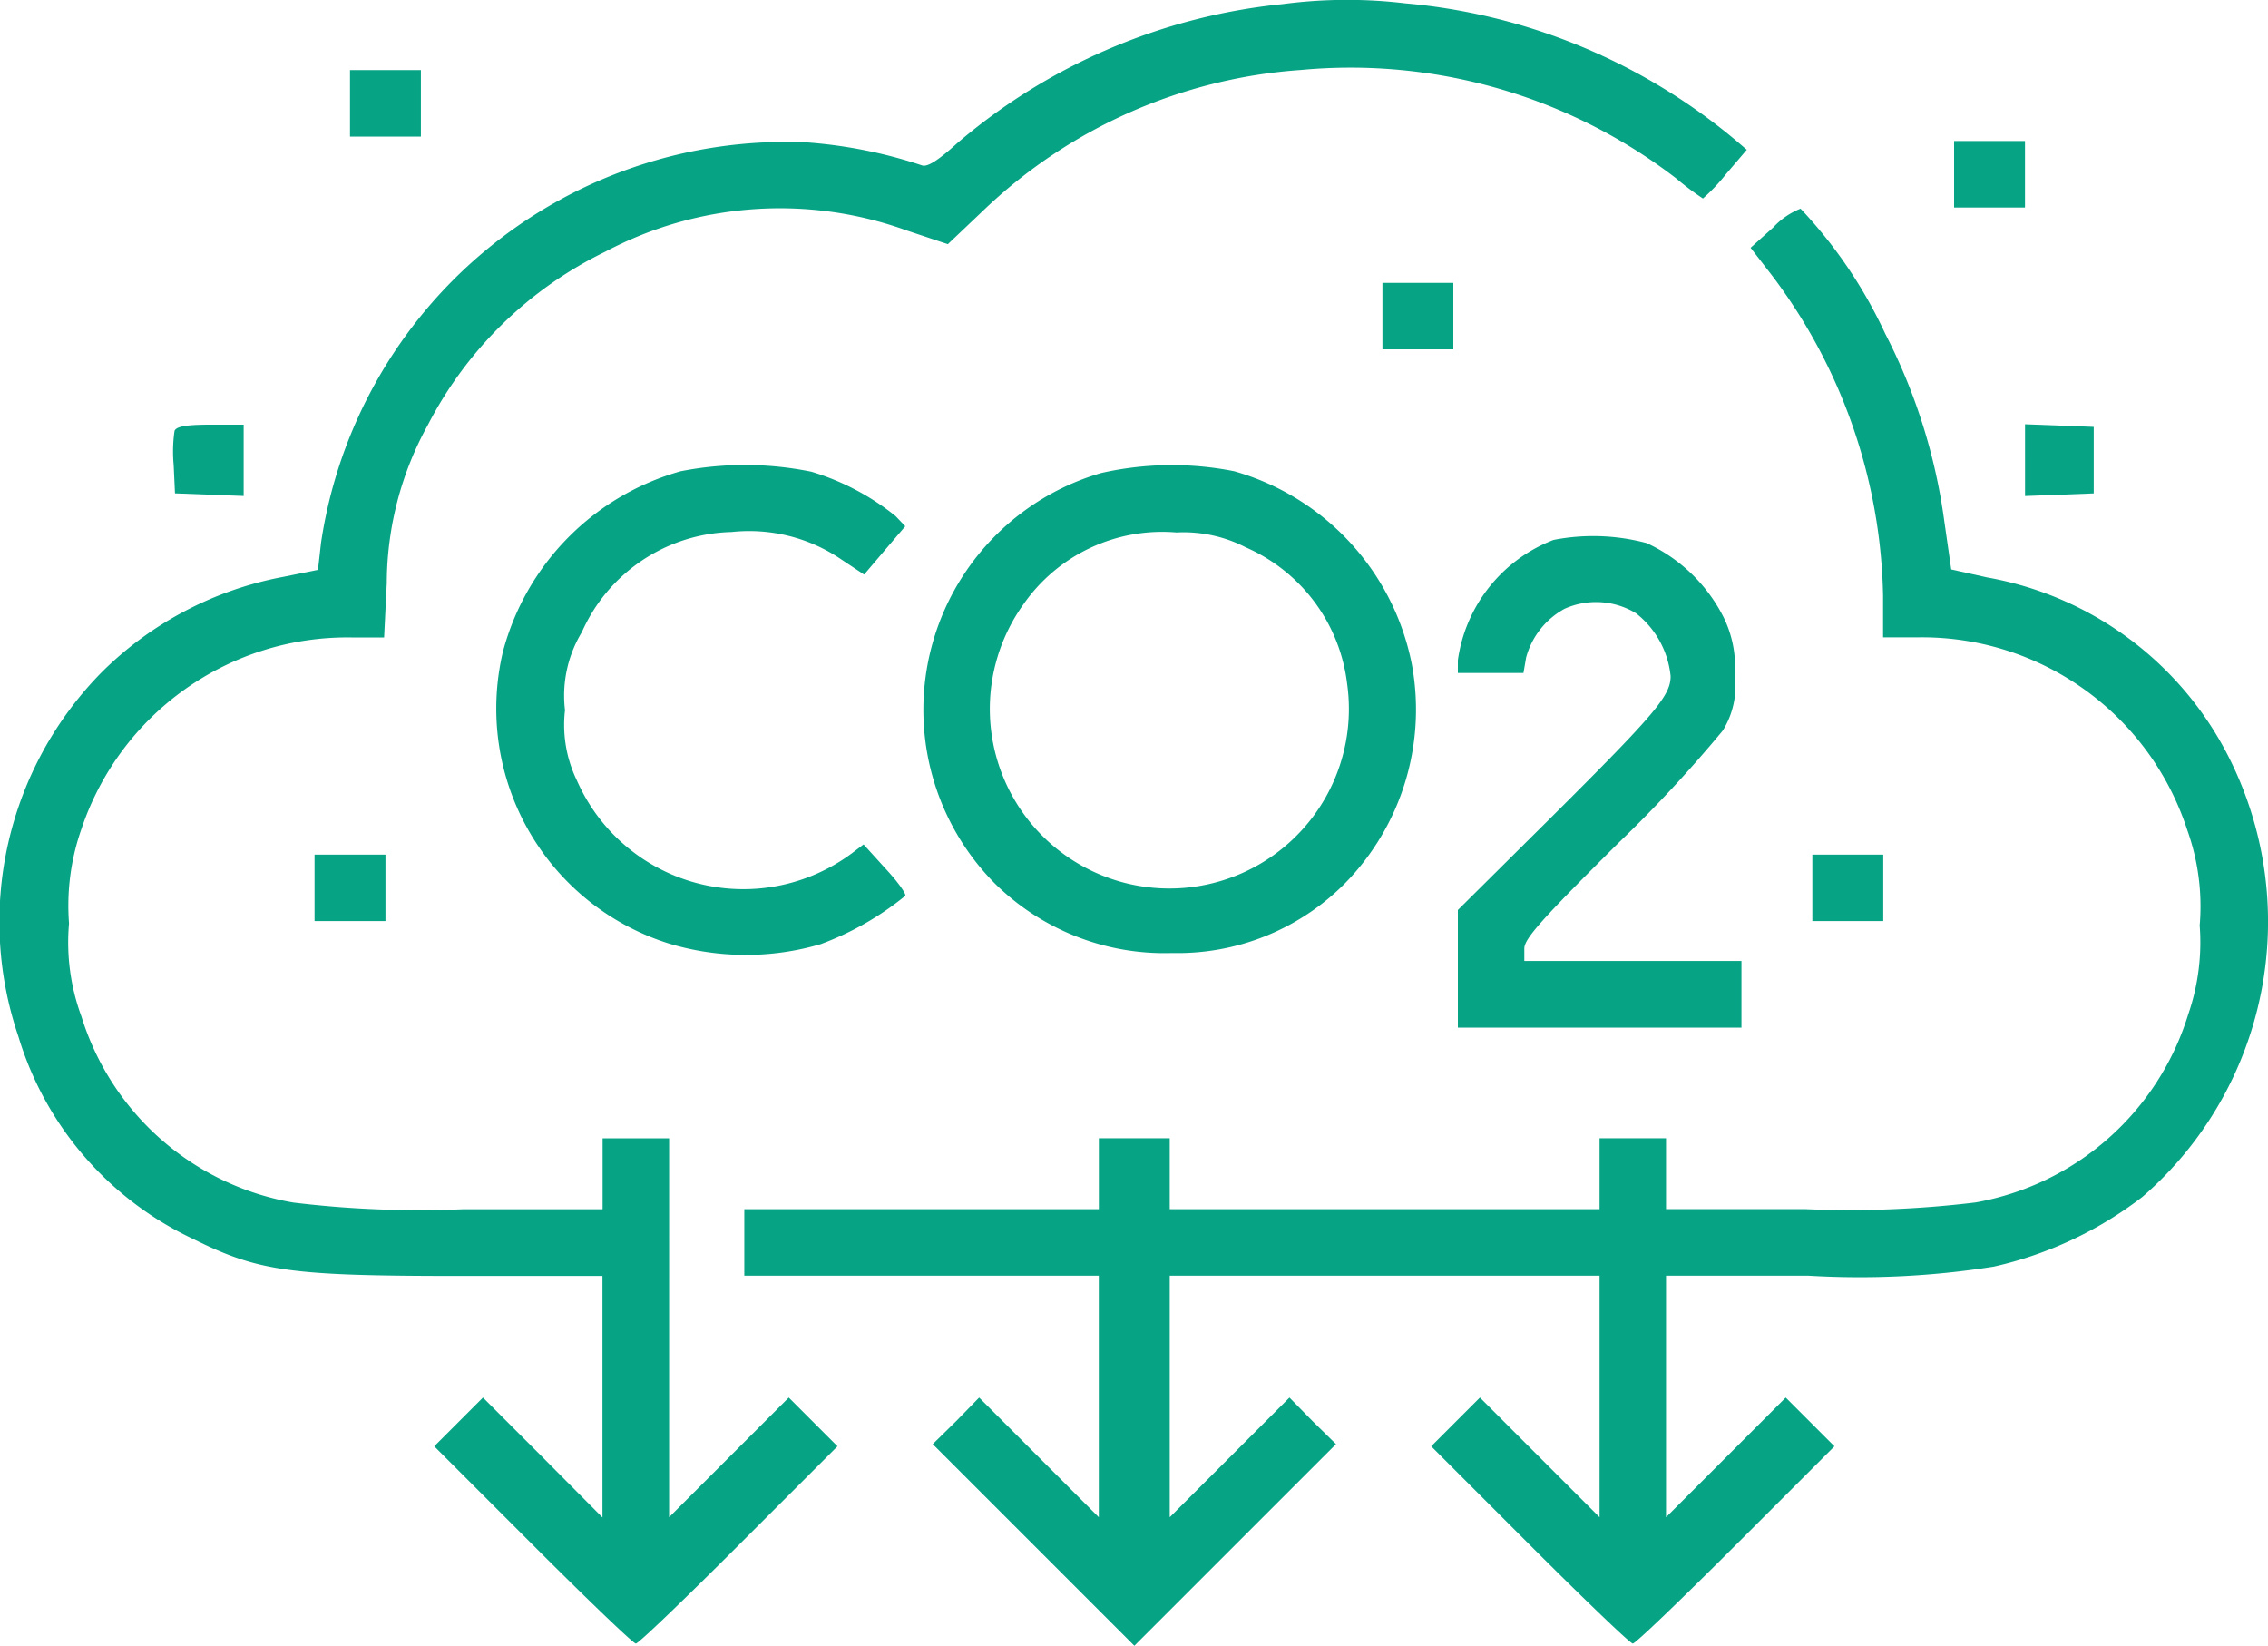 <svg xmlns="http://www.w3.org/2000/svg" width="50" height="36.274" viewBox="0 0 50 36.274">
  <g id="icon_consulting" transform="translate(-28.004 -36.91)">
    <path id="Path_32" data-name="Path 32" d="M56.284,37a13.042,13.042,0,0,0-7.18,3.068c-.42.381-.655.528-.772.488a10.505,10.505,0,0,0-2.55-.508,10.362,10.362,0,0,0-10.7,8.822l-.068.6-.772.156a7.673,7.673,0,0,0-4.005,2.11,7.838,7.838,0,0,0-1.827,8.021,7.242,7.242,0,0,0,3.839,4.455c1.456.723,2.139.821,5.891.821h3.146v5.324L39.97,69.033l-1.319-1.319-.537.537-.537.537,2.169,2.169c1.2,1.2,2.218,2.179,2.276,2.179s1.075-.977,2.276-2.179l2.169-2.169-.537-.537-.537-.537-1.319,1.319-1.319,1.319V62H41.289v1.563H38.221a23.034,23.034,0,0,1-3.751-.147,5.944,5.944,0,0,1-4.67-4.1,4.714,4.714,0,0,1-.274-2.052A5.1,5.1,0,0,1,29.8,55.18a6.183,6.183,0,0,1,5.949-4.22h.723l.059-1.2a7.239,7.239,0,0,1,.908-3.488,8.657,8.657,0,0,1,3.9-3.81A8.231,8.231,0,0,1,48,41.992l.9.3.772-.733a11.244,11.244,0,0,1,7.014-3.107,11.778,11.778,0,0,1,8.275,2.393,6.026,6.026,0,0,0,.586.44,4.134,4.134,0,0,0,.508-.537l.459-.537-.234-.2a13.132,13.132,0,0,0-7.3-3.028A10.825,10.825,0,0,0,56.284,37Z" transform="translate(0)" fill="#07a385"/>
    <path id="Path_33" data-name="Path 33" d="M38.031,39.651v.733h1.563V38.918H38.031Z" transform="translate(-2.311 -0.463)" fill="#07a385"/>
    <path id="Path_34" data-name="Path 34" d="M83.988,41.682v.733h1.563V40.949H83.988Z" transform="translate(-12.904 -0.931)" fill="#07a385"/>
    <path id="Path_35" data-name="Path 35" d="M72.012,43.3l-.5.449.469.606a12.08,12.08,0,0,1,2.452,7.063v.918H75.2a6.147,6.147,0,0,1,5.94,4.25,4.988,4.988,0,0,1,.273,2.1,4.867,4.867,0,0,1-.254,1.964,6,6,0,0,1-4.689,4.142,23.033,23.033,0,0,1-3.751.147H69.648V63.377H68.183V64.94H58.707V63.377H57.144V64.94H49.328v1.465h7.815V71.73l-1.319-1.319-1.319-1.319L54,69.61l-.518.508,2.227,2.227,2.218,2.218,2.218-2.218,2.227-2.227-.518-.508-.508-.518-1.319,1.319L58.707,71.73V66.406h9.476V71.73l-1.319-1.319-1.319-1.319-.537.537-.537.537,2.169,2.169c1.2,1.2,2.218,2.179,2.276,2.179s1.075-.977,2.276-2.179l2.169-2.169-.537-.537-.537-.537-1.319,1.319L69.648,71.73V66.406H72.8a18.883,18.883,0,0,0,4.074-.2,8.4,8.4,0,0,0,3.273-1.534,8.028,8.028,0,0,0,1.934-9.642,7.418,7.418,0,0,0-5.354-4.015l-.791-.176-.156-1.084a12.7,12.7,0,0,0-1.3-4.113,10.363,10.363,0,0,0-1.866-2.755A1.642,1.642,0,0,0,72.012,43.3Z" transform="translate(-4.915 -1.378)" fill="#07a385"/>
    <path id="Path_36" data-name="Path 36" d="M67.609,45.744v.733h1.563V45.012H67.609Z" transform="translate(-9.128 -1.867)" fill="#07a385"/>
    <path id="Path_37" data-name="Path 37" d="M32.995,49.211a3.143,3.143,0,0,0-.019.752l.029.625.762.029.752.029V49.074h-.733C33.258,49.074,33.034,49.113,32.995,49.211Z" transform="translate(-1.143 -2.804)" fill="#07a385"/>
    <path id="Path_38" data-name="Path 38" d="M86.02,49.853v.791l.762-.029.752-.029V49.12l-.752-.029-.762-.029Z" transform="translate(-13.372 -2.801)" fill="#07a385"/>
    <path id="Path_39" data-name="Path 39" d="M46.285,50.366a5.625,5.625,0,0,0-3.917,3.976A5.427,5.427,0,0,0,46.04,60.78a5.858,5.858,0,0,0,3.331.01,6.532,6.532,0,0,0,1.866-1.065c.029-.039-.166-.313-.44-.606l-.479-.528-.264.2A4.009,4.009,0,0,1,44,57.185a2.81,2.81,0,0,1-.264-1.553,2.7,2.7,0,0,1,.371-1.719,3.711,3.711,0,0,1,3.3-2.208,3.613,3.613,0,0,1,2.423.606l.5.332.449-.528.459-.537-.215-.225a5.471,5.471,0,0,0-1.856-.977A7.337,7.337,0,0,0,46.285,50.366Z" transform="translate(-3.276 -3.069)" fill="#07a385"/>
    <path id="Path_40" data-name="Path 40" d="M58.38,50.406a5.436,5.436,0,0,0-2.345,9.046,5.316,5.316,0,0,0,3.908,1.534,5.193,5.193,0,0,0,3.81-1.534,5.469,5.469,0,0,0,1.475-4.836,5.531,5.531,0,0,0-3.917-4.25A7.055,7.055,0,0,0,58.38,50.406Zm3.195,1.641a3.77,3.77,0,0,1,2.227,3,3.958,3.958,0,1,1-7.141-1.739,3.726,3.726,0,0,1,3.38-1.592A3,3,0,0,1,61.574,52.047Z" transform="translate(-6.1 -3.07)" fill="#07a385"/>
    <path id="Path_41" data-name="Path 41" d="M71.88,52.349A3.335,3.335,0,0,0,69.77,55v.283h1.446l.059-.342a1.742,1.742,0,0,1,.85-1.075,1.7,1.7,0,0,1,1.573.1,2.014,2.014,0,0,1,.762,1.387c0,.43-.332.821-2.628,3.107L69.77,60.507V63.1h6.252V61.63H71.235v-.273c0-.215.371-.635,2.061-2.315a30.032,30.032,0,0,0,2.315-2.491,1.865,1.865,0,0,0,.264-1.221,2.473,2.473,0,0,0-.244-1.27,3.57,3.57,0,0,0-1.7-1.641A4.571,4.571,0,0,0,71.88,52.349Z" transform="translate(-9.626 -3.539)" fill="#07a385"/>
    <path id="Path_42" data-name="Path 42" d="M37.016,62.121v.733h1.563V61.389H37.016Z" transform="translate(-2.077 -5.642)" fill="#07a385"/>
    <path id="Path_43" data-name="Path 43" d="M79.926,62.121v.733h1.563V61.389H79.926Z" transform="translate(-11.967 -5.642)" fill="#07a385"/>
  </g>
</svg>
